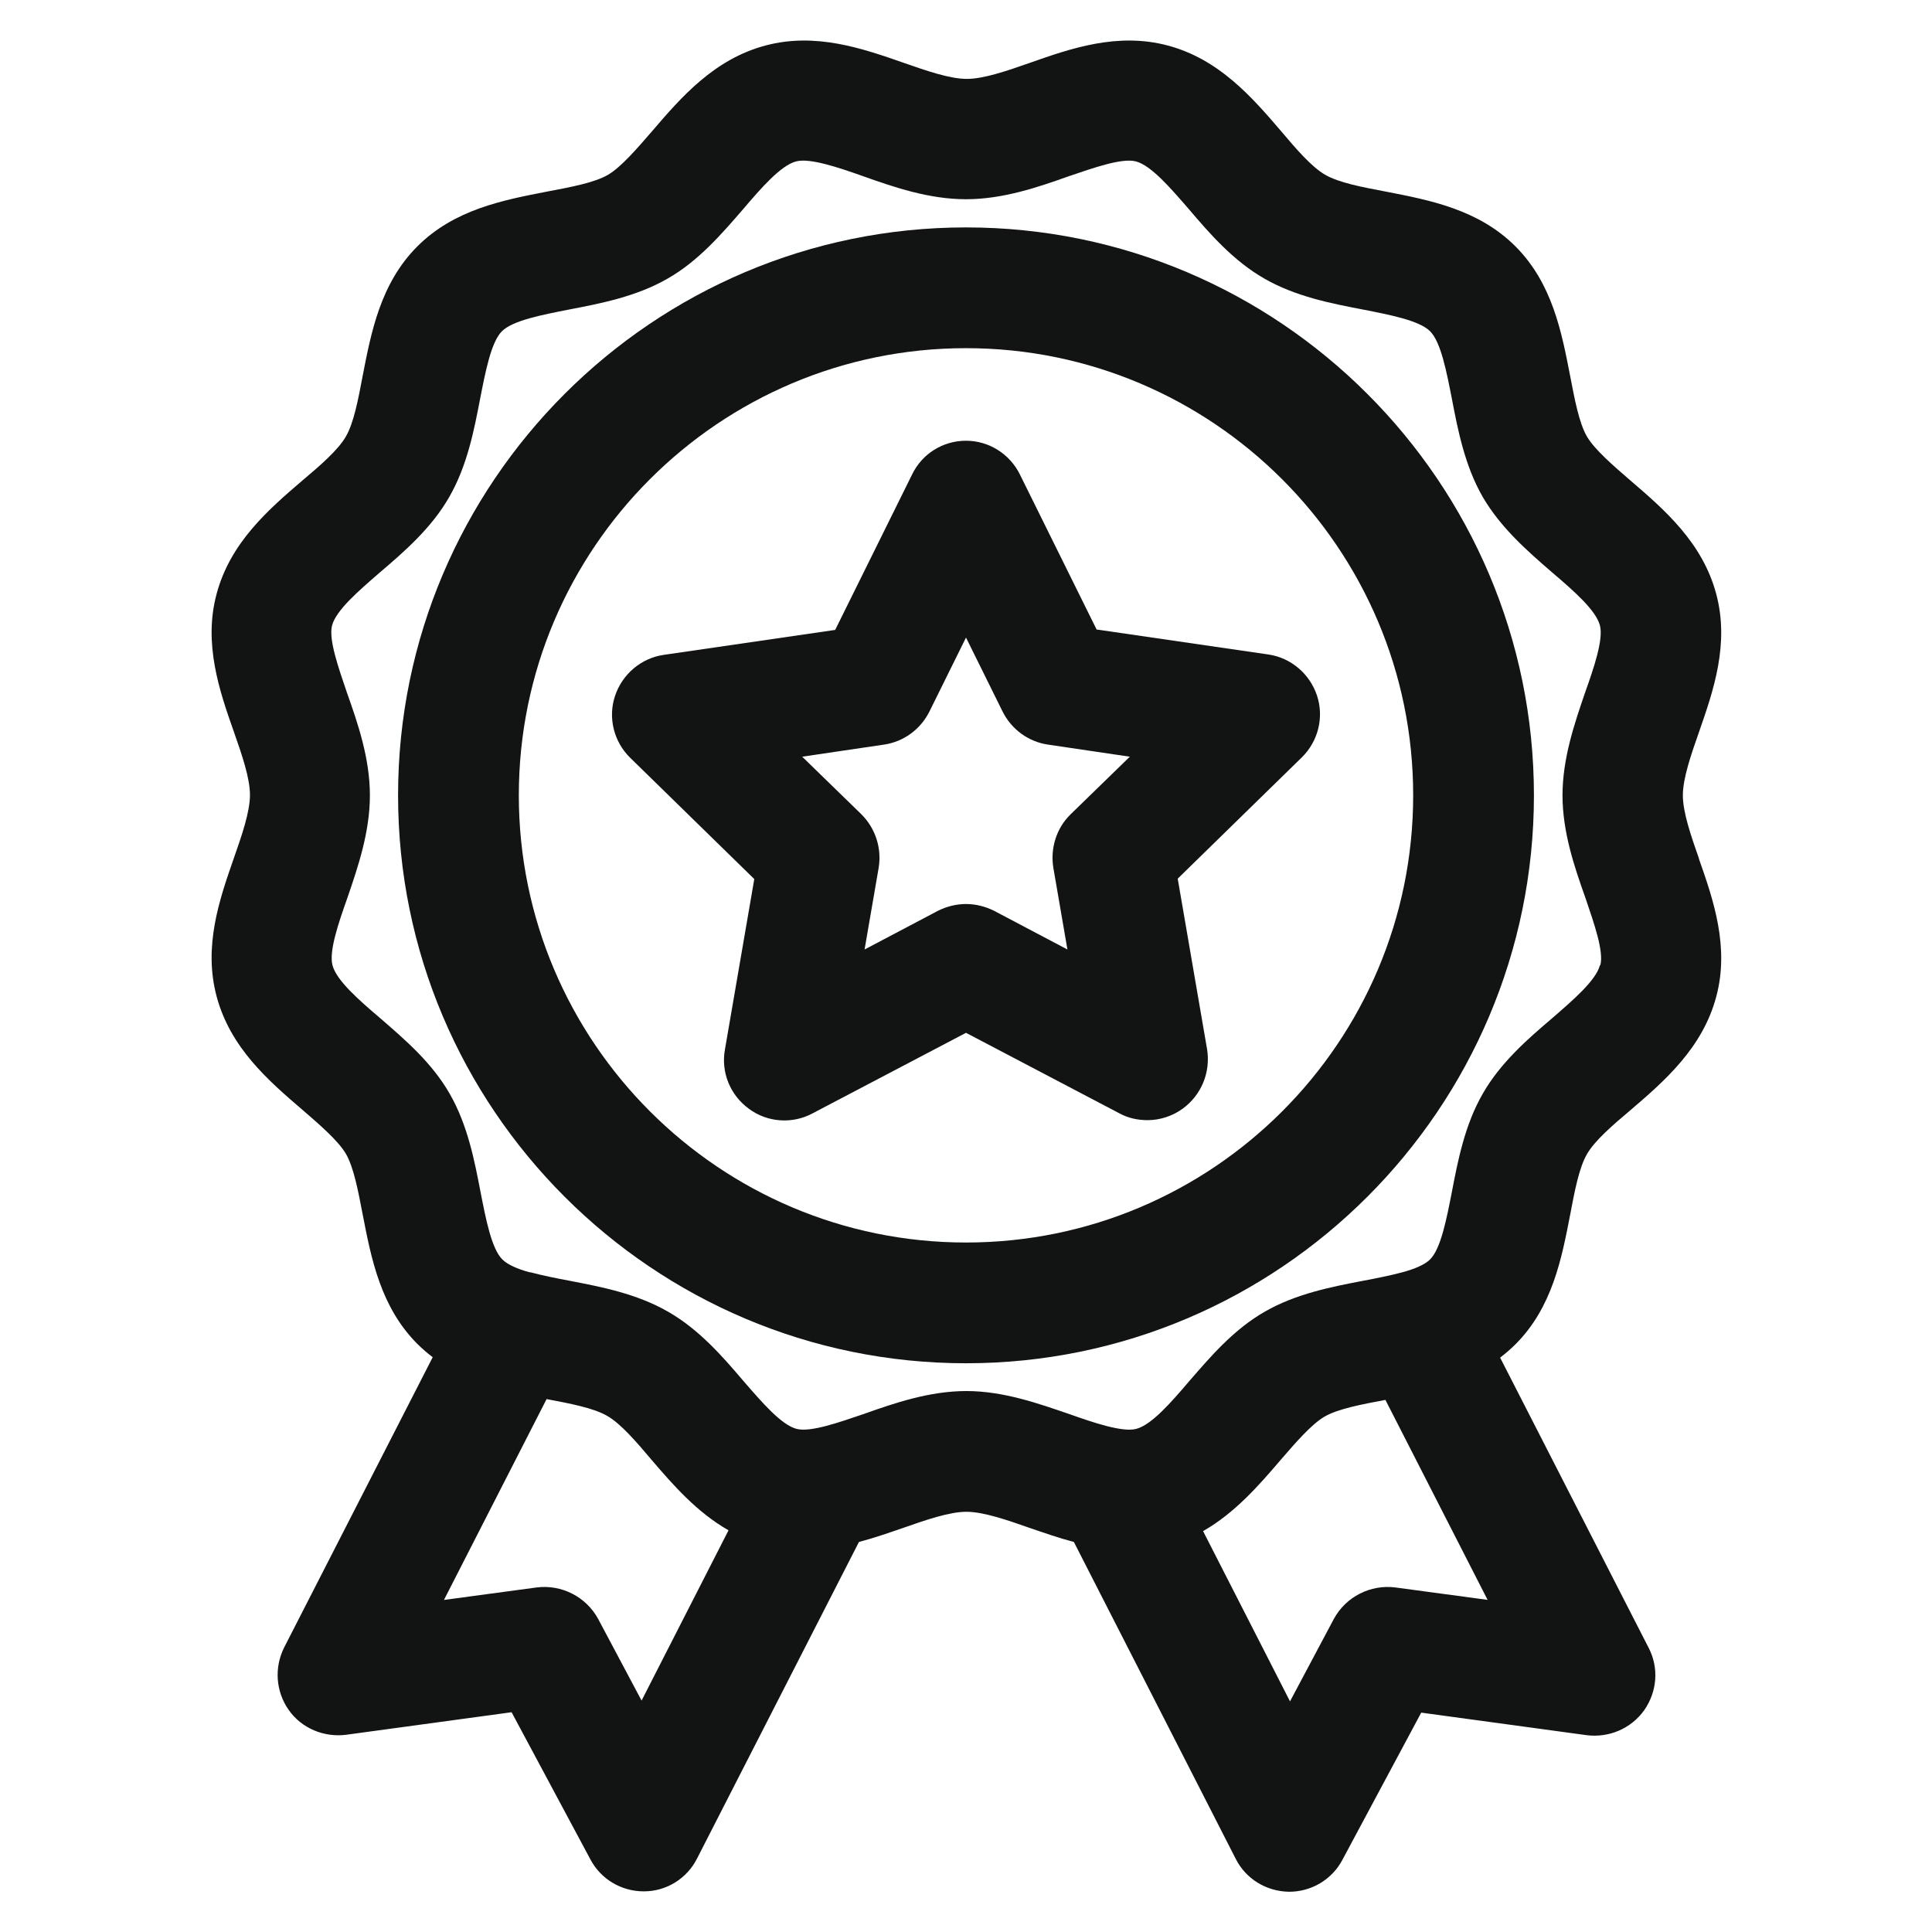 <?xml version="1.0" encoding="UTF-8"?>
<svg id="flächen" xmlns="http://www.w3.org/2000/svg" viewBox="0 0 48 48">
  <defs>
    <style>
      .cls-1 {
        fill: #121313;
      }
    </style>
  </defs>
  <path class="cls-1" d="M42.21,21.33c-.2-.57-.4-1.15-.4-1.57s.2-1,.4-1.57c.36-1.03.76-2.19.43-3.43-.34-1.28-1.29-2.1-2.13-2.82-.44-.38-.89-.77-1.08-1.09-.2-.34-.31-.94-.42-1.51-.21-1.08-.44-2.3-1.36-3.22-.92-.92-2.14-1.15-3.22-1.36-.58-.11-1.17-.22-1.51-.42-.33-.19-.72-.64-1.09-1.08-.72-.84-1.54-1.79-2.82-2.13-1.24-.33-2.4.07-3.42.43-.57.2-1.15.4-1.57.4s-1-.2-1.57-.4c-1.03-.36-2.19-.76-3.43-.43-1.28.34-2.1,1.29-2.82,2.13-.38.44-.77.89-1.09,1.08-.34.2-.94.31-1.52.42-1.08.21-2.3.44-3.22,1.36-.92.92-1.15,2.14-1.36,3.22-.11.58-.22,1.17-.42,1.51-.19.33-.64.72-1.08,1.09-.84.72-1.79,1.54-2.13,2.82-.33,1.23.07,2.4.43,3.42.2.57.4,1.15.4,1.57s-.2,1-.4,1.57c-.36,1.03-.76,2.19-.43,3.43.34,1.28,1.29,2.1,2.13,2.82.44.38.89.77,1.08,1.09.2.34.31.94.42,1.51.21,1.08.44,2.3,1.36,3.22.12.12.25.23.38.33l-3.69,7.21c-.25.5-.21,1.09.11,1.55.32.46.88.69,1.43.62l4.11-.56,1.96,3.66c.26.49.77.79,1.32.79h.01c.56,0,1.07-.32,1.32-.82l4.02-7.86c.38-.1.75-.23,1.1-.35.57-.2,1.15-.4,1.57-.4s1,.2,1.57.4c.35.12.72.25,1.1.35l4.02,7.87c.25.5.76.81,1.32.82h.01c.55,0,1.06-.3,1.32-.79l1.96-3.66,4.11.56c.55.07,1.1-.16,1.43-.62.32-.46.37-1.05.11-1.55l-3.69-7.21c.13-.1.26-.21.38-.33.92-.92,1.15-2.14,1.36-3.22.11-.58.22-1.17.42-1.51.19-.33.64-.72,1.08-1.09.84-.72,1.79-1.54,2.13-2.82.33-1.23-.07-2.4-.43-3.42ZM15.95,42.27l-1.09-2.05c-.3-.55-.91-.86-1.53-.78l-2.3.31,2.55-4.99s0,0,0,0c.58.11,1.17.22,1.51.42.33.19.72.64,1.09,1.08.54.63,1.13,1.31,1.92,1.76l-2.16,4.23ZM36.97,39.75l-2.3-.31c-.62-.08-1.23.23-1.53.78l-1.09,2.05-2.16-4.23c.79-.45,1.39-1.14,1.92-1.76.38-.44.77-.89,1.09-1.08.34-.2.94-.31,1.52-.42,0,0,0,0,0,0l2.55,4.99ZM39.75,23.98c-.1.38-.66.86-1.19,1.32-.6.51-1.28,1.1-1.72,1.87-.45.78-.62,1.67-.77,2.45-.13.66-.27,1.4-.54,1.67-.13.13-.39.24-.69.32,0,0,0,0,0,0-.3.08-.65.15-.97.21-.78.15-1.67.32-2.45.77-.77.44-1.35,1.12-1.87,1.72-.46.54-.94,1.09-1.32,1.19-.34.09-1.05-.15-1.67-.37-.76-.26-1.63-.57-2.55-.57s-1.79.3-2.55.57c-.62.21-1.32.46-1.67.37-.38-.1-.86-.66-1.32-1.19-.51-.6-1.1-1.28-1.87-1.72-.78-.45-1.67-.62-2.45-.77-.32-.06-.67-.13-.97-.21,0,0-.01,0-.02,0-.3-.08-.55-.19-.68-.32-.27-.27-.41-1.01-.54-1.67-.15-.78-.32-1.67-.77-2.45-.44-.77-1.12-1.35-1.72-1.87-.54-.46-1.09-.94-1.19-1.32-.09-.35.15-1.05.37-1.67.26-.76.56-1.63.56-2.55s-.3-1.79-.57-2.55c-.21-.62-.46-1.32-.37-1.67.1-.38.66-.86,1.19-1.32.6-.51,1.28-1.1,1.72-1.87.45-.78.62-1.67.77-2.45.13-.66.27-1.4.54-1.67s1.01-.41,1.67-.54c.78-.15,1.67-.32,2.45-.77.77-.44,1.35-1.12,1.87-1.72.46-.54.94-1.09,1.32-1.19.34-.09,1.05.15,1.67.37.76.27,1.63.57,2.55.57s1.79-.3,2.55-.57c.62-.21,1.32-.46,1.67-.37.38.1.86.66,1.32,1.19.51.6,1.1,1.28,1.87,1.72.78.45,1.67.62,2.45.77.66.13,1.4.27,1.67.54.27.27.41,1.01.54,1.67.15.78.32,1.67.77,2.45.45.77,1.12,1.35,1.72,1.87.54.46,1.09.94,1.19,1.32.09.35-.15,1.05-.37,1.67-.26.76-.56,1.63-.56,2.55s.3,1.79.57,2.55c.21.62.46,1.32.37,1.67Z"/>
  <path class="cls-1" d="M24,5.65c-7.78,0-14.11,6.33-14.11,14.11s6.33,14.11,14.11,14.11,14.11-6.33,14.11-14.11-6.33-14.11-14.11-14.11ZM24,30.87c-6.12,0-11.11-4.98-11.11-11.11s4.98-11.11,11.11-11.11,11.11,4.98,11.11,11.11-4.98,11.11-11.11,11.11Z"/>
  <path class="cls-1" d="M27.25,15.65l-1.91-3.86c-.25-.51-.77-.84-1.34-.84s-1.09.32-1.34.84l-1.91,3.86-4.26.62c-.56.08-1.03.48-1.21,1.02-.18.54-.03,1.14.38,1.54l3.08,3.01-.73,4.24c-.1.56.13,1.13.6,1.47.46.34,1.08.38,1.58.11l3.81-2,3.81,2c.22.12.46.17.7.17.31,0,.62-.1.88-.29.46-.34.69-.9.6-1.47l-.73-4.24,3.08-3.01c.41-.4.56-1,.38-1.54-.18-.54-.65-.94-1.21-1.02l-4.26-.62ZM26.6,20.23c-.35.34-.51.84-.43,1.33l.35,2.03-1.82-.96c-.22-.11-.46-.17-.7-.17s-.48.06-.7.17l-1.82.96.35-2.03c.08-.49-.08-.98-.43-1.33l-1.47-1.43,2.03-.3c.49-.07.91-.38,1.13-.82l.91-1.84.91,1.84c.22.44.64.75,1.13.82l2.03.3-1.47,1.43Z"/>
</svg>